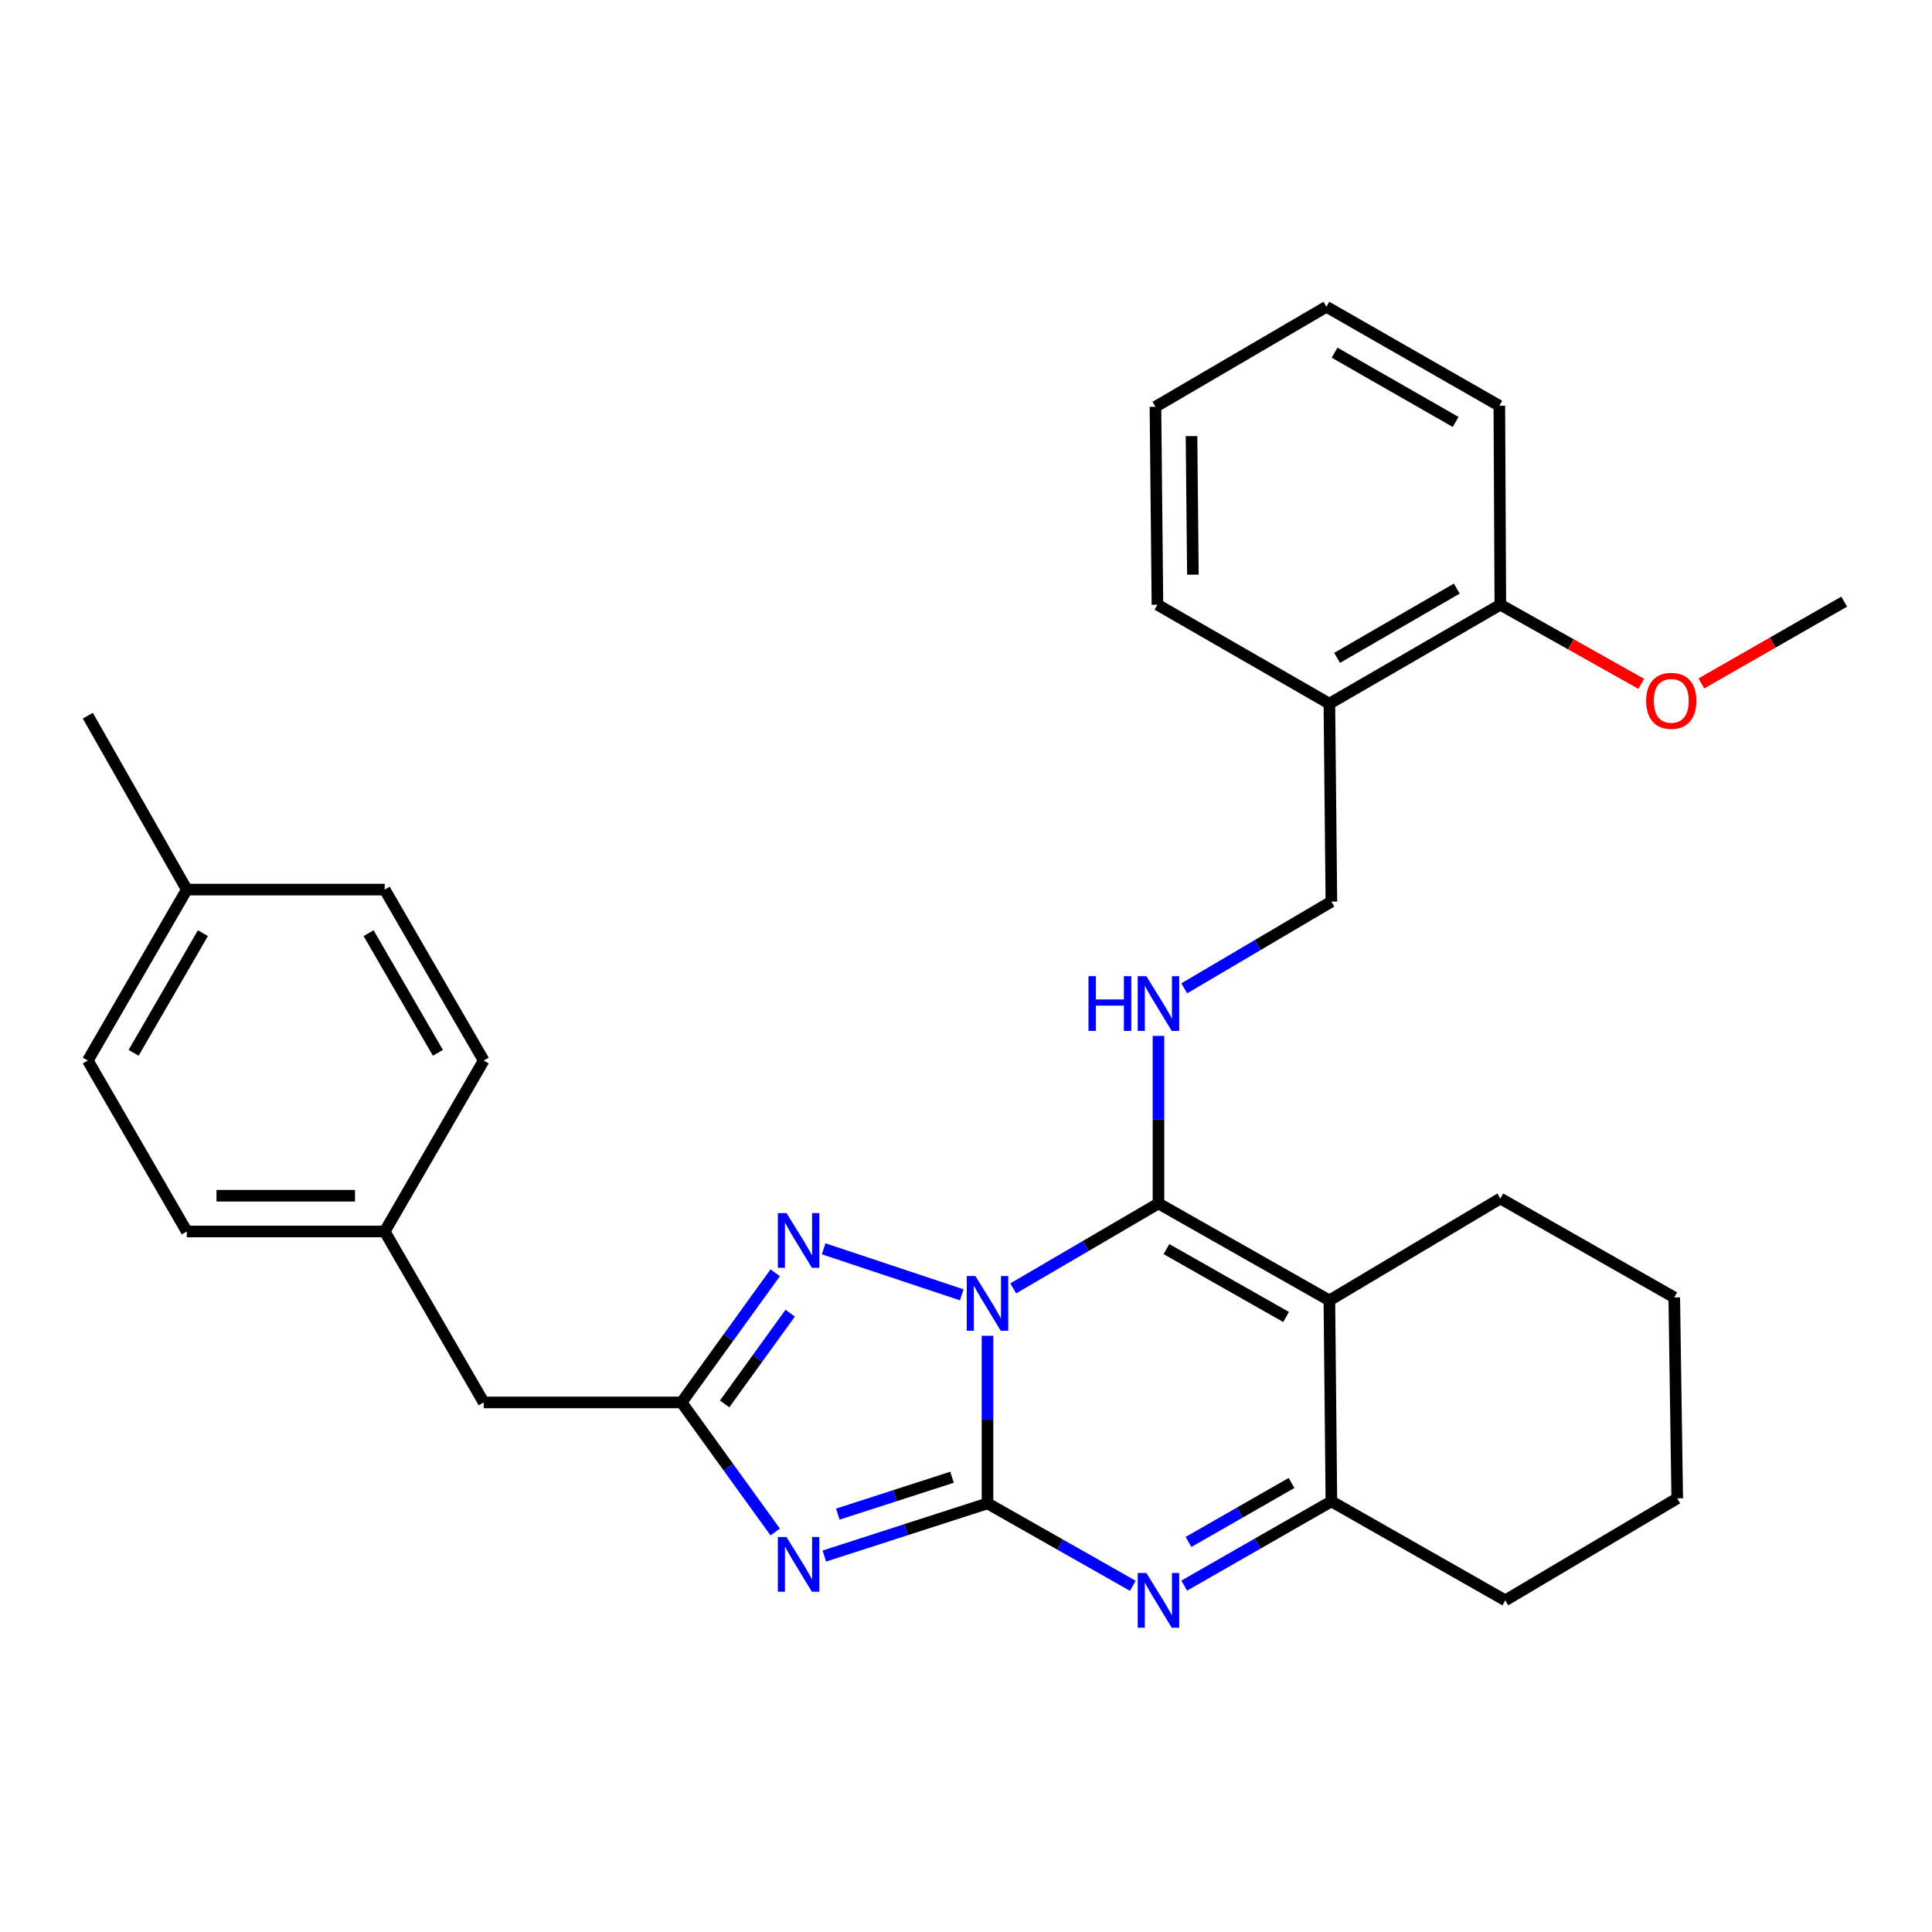 <?xml version='1.0' encoding='iso-8859-1'?>
<svg version='1.1' baseProfile='full'
              xmlns='http://www.w3.org/2000/svg'
                      xmlns:rdkit='http://www.rdkit.org/xml'
                      xmlns:xlink='http://www.w3.org/1999/xlink'
                  xml:space='preserve'
width='1000px' height='1000px' viewBox='0 0 1000 1000'>
<!-- END OF HEADER -->
<rect style='opacity:1.0;fill:#FFFFFF;stroke:none' width='1000' height='1000' x='0' y='0'> </rect>
<path class='bond-0' d='M 511.127,691.393 L 511.127,734.769' style='fill:none;fill-rule:evenodd;stroke:#0000FF;stroke-width:6px;stroke-linecap:butt;stroke-linejoin:miter;stroke-opacity:1' />
<path class='bond-0' d='M 511.127,734.769 L 511.127,778.144' style='fill:none;fill-rule:evenodd;stroke:#000000;stroke-width:6px;stroke-linecap:butt;stroke-linejoin:miter;stroke-opacity:1' />
<path class='bond-1' d='M 524.43,666.868 L 562.026,644.887' style='fill:none;fill-rule:evenodd;stroke:#0000FF;stroke-width:6px;stroke-linecap:butt;stroke-linejoin:miter;stroke-opacity:1' />
<path class='bond-1' d='M 562.026,644.887 L 599.622,622.906' style='fill:none;fill-rule:evenodd;stroke:#000000;stroke-width:6px;stroke-linecap:butt;stroke-linejoin:miter;stroke-opacity:1' />
<path class='bond-5' d='M 497.811,670.205 L 426.322,646.368' style='fill:none;fill-rule:evenodd;stroke:#0000FF;stroke-width:6px;stroke-linecap:butt;stroke-linejoin:miter;stroke-opacity:1' />
<path class='bond-2' d='M 511.127,778.144 L 468.896,791.777' style='fill:none;fill-rule:evenodd;stroke:#000000;stroke-width:6px;stroke-linecap:butt;stroke-linejoin:miter;stroke-opacity:1' />
<path class='bond-2' d='M 468.896,791.777 L 426.665,805.41' style='fill:none;fill-rule:evenodd;stroke:#0000FF;stroke-width:6px;stroke-linecap:butt;stroke-linejoin:miter;stroke-opacity:1' />
<path class='bond-2' d='M 492.771,764.618 L 463.21,774.161' style='fill:none;fill-rule:evenodd;stroke:#000000;stroke-width:6px;stroke-linecap:butt;stroke-linejoin:miter;stroke-opacity:1' />
<path class='bond-2' d='M 463.21,774.161 L 433.648,783.704' style='fill:none;fill-rule:evenodd;stroke:#0000FF;stroke-width:6px;stroke-linecap:butt;stroke-linejoin:miter;stroke-opacity:1' />
<path class='bond-4' d='M 511.127,778.144 L 548.733,799.475' style='fill:none;fill-rule:evenodd;stroke:#000000;stroke-width:6px;stroke-linecap:butt;stroke-linejoin:miter;stroke-opacity:1' />
<path class='bond-4' d='M 548.733,799.475 L 586.338,820.806' style='fill:none;fill-rule:evenodd;stroke:#0000FF;stroke-width:6px;stroke-linecap:butt;stroke-linejoin:miter;stroke-opacity:1' />
<path class='bond-3' d='M 599.622,622.906 L 688.085,673.093' style='fill:none;fill-rule:evenodd;stroke:#000000;stroke-width:6px;stroke-linecap:butt;stroke-linejoin:miter;stroke-opacity:1' />
<path class='bond-3' d='M 603.757,646.535 L 665.682,681.665' style='fill:none;fill-rule:evenodd;stroke:#000000;stroke-width:6px;stroke-linecap:butt;stroke-linejoin:miter;stroke-opacity:1' />
<path class='bond-8' d='M 599.622,622.906 L 599.622,579.541' style='fill:none;fill-rule:evenodd;stroke:#000000;stroke-width:6px;stroke-linecap:butt;stroke-linejoin:miter;stroke-opacity:1' />
<path class='bond-8' d='M 599.622,579.541 L 599.622,536.175' style='fill:none;fill-rule:evenodd;stroke:#0000FF;stroke-width:6px;stroke-linecap:butt;stroke-linejoin:miter;stroke-opacity:1' />
<path class='bond-30' d='M 401.255,792.961 L 377.019,759.426' style='fill:none;fill-rule:evenodd;stroke:#0000FF;stroke-width:6px;stroke-linecap:butt;stroke-linejoin:miter;stroke-opacity:1' />
<path class='bond-30' d='M 377.019,759.426 L 352.784,725.891' style='fill:none;fill-rule:evenodd;stroke:#000000;stroke-width:6px;stroke-linecap:butt;stroke-linejoin:miter;stroke-opacity:1' />
<path class='bond-7' d='M 688.085,673.093 L 689.124,777.106' style='fill:none;fill-rule:evenodd;stroke:#000000;stroke-width:6px;stroke-linecap:butt;stroke-linejoin:miter;stroke-opacity:1' />
<path class='bond-13' d='M 688.085,673.093 L 776.569,620.335' style='fill:none;fill-rule:evenodd;stroke:#000000;stroke-width:6px;stroke-linecap:butt;stroke-linejoin:miter;stroke-opacity:1' />
<path class='bond-31' d='M 612.94,820.717 L 651.032,798.911' style='fill:none;fill-rule:evenodd;stroke:#0000FF;stroke-width:6px;stroke-linecap:butt;stroke-linejoin:miter;stroke-opacity:1' />
<path class='bond-31' d='M 651.032,798.911 L 689.124,777.106' style='fill:none;fill-rule:evenodd;stroke:#000000;stroke-width:6px;stroke-linecap:butt;stroke-linejoin:miter;stroke-opacity:1' />
<path class='bond-31' d='M 615.171,798.11 L 641.835,782.846' style='fill:none;fill-rule:evenodd;stroke:#0000FF;stroke-width:6px;stroke-linecap:butt;stroke-linejoin:miter;stroke-opacity:1' />
<path class='bond-31' d='M 641.835,782.846 L 668.5,767.582' style='fill:none;fill-rule:evenodd;stroke:#000000;stroke-width:6px;stroke-linecap:butt;stroke-linejoin:miter;stroke-opacity:1' />
<path class='bond-6' d='M 401.259,658.791 L 377.021,692.341' style='fill:none;fill-rule:evenodd;stroke:#0000FF;stroke-width:6px;stroke-linecap:butt;stroke-linejoin:miter;stroke-opacity:1' />
<path class='bond-6' d='M 377.021,692.341 L 352.784,725.891' style='fill:none;fill-rule:evenodd;stroke:#000000;stroke-width:6px;stroke-linecap:butt;stroke-linejoin:miter;stroke-opacity:1' />
<path class='bond-6' d='M 408.993,679.696 L 392.026,703.181' style='fill:none;fill-rule:evenodd;stroke:#0000FF;stroke-width:6px;stroke-linecap:butt;stroke-linejoin:miter;stroke-opacity:1' />
<path class='bond-6' d='M 392.026,703.181 L 375.06,726.666' style='fill:none;fill-rule:evenodd;stroke:#000000;stroke-width:6px;stroke-linecap:butt;stroke-linejoin:miter;stroke-opacity:1' />
<path class='bond-11' d='M 352.784,725.891 L 250.365,725.891' style='fill:none;fill-rule:evenodd;stroke:#000000;stroke-width:6px;stroke-linecap:butt;stroke-linejoin:miter;stroke-opacity:1' />
<path class='bond-16' d='M 689.124,777.106 L 779.14,828.341' style='fill:none;fill-rule:evenodd;stroke:#000000;stroke-width:6px;stroke-linecap:butt;stroke-linejoin:miter;stroke-opacity:1' />
<path class='bond-10' d='M 612.959,511.566 L 651.042,489.119' style='fill:none;fill-rule:evenodd;stroke:#0000FF;stroke-width:6px;stroke-linecap:butt;stroke-linejoin:miter;stroke-opacity:1' />
<path class='bond-10' d='M 651.042,489.119 L 689.124,466.671' style='fill:none;fill-rule:evenodd;stroke:#000000;stroke-width:6px;stroke-linecap:butt;stroke-linejoin:miter;stroke-opacity:1' />
<path class='bond-9' d='M 688.085,364.221 L 689.124,466.671' style='fill:none;fill-rule:evenodd;stroke:#000000;stroke-width:6px;stroke-linecap:butt;stroke-linejoin:miter;stroke-opacity:1' />
<path class='bond-12' d='M 688.085,364.221 L 776.569,312.996' style='fill:none;fill-rule:evenodd;stroke:#000000;stroke-width:6px;stroke-linecap:butt;stroke-linejoin:miter;stroke-opacity:1' />
<path class='bond-12' d='M 692.083,340.517 L 754.022,304.659' style='fill:none;fill-rule:evenodd;stroke:#000000;stroke-width:6px;stroke-linecap:butt;stroke-linejoin:miter;stroke-opacity:1' />
<path class='bond-22' d='M 688.085,364.221 L 599.087,312.996' style='fill:none;fill-rule:evenodd;stroke:#000000;stroke-width:6px;stroke-linecap:butt;stroke-linejoin:miter;stroke-opacity:1' />
<path class='bond-14' d='M 250.365,725.891 L 199.119,637.417' style='fill:none;fill-rule:evenodd;stroke:#000000;stroke-width:6px;stroke-linecap:butt;stroke-linejoin:miter;stroke-opacity:1' />
<path class='bond-21' d='M 776.569,312.996 L 813.038,333.471' style='fill:none;fill-rule:evenodd;stroke:#000000;stroke-width:6px;stroke-linecap:butt;stroke-linejoin:miter;stroke-opacity:1' />
<path class='bond-21' d='M 813.038,333.471 L 849.507,353.945' style='fill:none;fill-rule:evenodd;stroke:#FF0000;stroke-width:6px;stroke-linecap:butt;stroke-linejoin:miter;stroke-opacity:1' />
<path class='bond-23' d='M 776.569,312.996 L 776.055,210.022' style='fill:none;fill-rule:evenodd;stroke:#000000;stroke-width:6px;stroke-linecap:butt;stroke-linejoin:miter;stroke-opacity:1' />
<path class='bond-26' d='M 776.569,620.335 L 866.596,671.55' style='fill:none;fill-rule:evenodd;stroke:#000000;stroke-width:6px;stroke-linecap:butt;stroke-linejoin:miter;stroke-opacity:1' />
<path class='bond-17' d='M 199.119,637.417 L 250.365,548.933' style='fill:none;fill-rule:evenodd;stroke:#000000;stroke-width:6px;stroke-linecap:butt;stroke-linejoin:miter;stroke-opacity:1' />
<path class='bond-18' d='M 199.119,637.417 L 96.69,637.417' style='fill:none;fill-rule:evenodd;stroke:#000000;stroke-width:6px;stroke-linecap:butt;stroke-linejoin:miter;stroke-opacity:1' />
<path class='bond-18' d='M 183.755,618.906 L 112.054,618.906' style='fill:none;fill-rule:evenodd;stroke:#000000;stroke-width:6px;stroke-linecap:butt;stroke-linejoin:miter;stroke-opacity:1' />
<path class='bond-15' d='M 96.69,460.449 L 45.455,548.933' style='fill:none;fill-rule:evenodd;stroke:#000000;stroke-width:6px;stroke-linecap:butt;stroke-linejoin:miter;stroke-opacity:1' />
<path class='bond-15' d='M 105.024,482.997 L 69.159,544.936' style='fill:none;fill-rule:evenodd;stroke:#000000;stroke-width:6px;stroke-linecap:butt;stroke-linejoin:miter;stroke-opacity:1' />
<path class='bond-24' d='M 96.69,460.449 L 45.455,370.443' style='fill:none;fill-rule:evenodd;stroke:#000000;stroke-width:6px;stroke-linecap:butt;stroke-linejoin:miter;stroke-opacity:1' />
<path class='bond-33' d='M 96.69,460.449 L 199.119,460.449' style='fill:none;fill-rule:evenodd;stroke:#000000;stroke-width:6px;stroke-linecap:butt;stroke-linejoin:miter;stroke-opacity:1' />
<path class='bond-32' d='M 779.14,828.341 L 868.128,775.553' style='fill:none;fill-rule:evenodd;stroke:#000000;stroke-width:6px;stroke-linecap:butt;stroke-linejoin:miter;stroke-opacity:1' />
<path class='bond-20' d='M 250.365,548.933 L 199.119,460.449' style='fill:none;fill-rule:evenodd;stroke:#000000;stroke-width:6px;stroke-linecap:butt;stroke-linejoin:miter;stroke-opacity:1' />
<path class='bond-20' d='M 226.659,544.938 L 190.787,482.999' style='fill:none;fill-rule:evenodd;stroke:#000000;stroke-width:6px;stroke-linecap:butt;stroke-linejoin:miter;stroke-opacity:1' />
<path class='bond-19' d='M 96.69,637.417 L 45.455,548.933' style='fill:none;fill-rule:evenodd;stroke:#000000;stroke-width:6px;stroke-linecap:butt;stroke-linejoin:miter;stroke-opacity:1' />
<path class='bond-25' d='M 880.622,353.747 L 917.584,332.579' style='fill:none;fill-rule:evenodd;stroke:#FF0000;stroke-width:6px;stroke-linecap:butt;stroke-linejoin:miter;stroke-opacity:1' />
<path class='bond-25' d='M 917.584,332.579 L 954.545,311.412' style='fill:none;fill-rule:evenodd;stroke:#000000;stroke-width:6px;stroke-linecap:butt;stroke-linejoin:miter;stroke-opacity:1' />
<path class='bond-28' d='M 599.087,312.996 L 598.059,210.546' style='fill:none;fill-rule:evenodd;stroke:#000000;stroke-width:6px;stroke-linecap:butt;stroke-linejoin:miter;stroke-opacity:1' />
<path class='bond-28' d='M 617.443,297.443 L 616.723,225.728' style='fill:none;fill-rule:evenodd;stroke:#000000;stroke-width:6px;stroke-linecap:butt;stroke-linejoin:miter;stroke-opacity:1' />
<path class='bond-34' d='M 776.055,210.022 L 686.553,158.786' style='fill:none;fill-rule:evenodd;stroke:#000000;stroke-width:6px;stroke-linecap:butt;stroke-linejoin:miter;stroke-opacity:1' />
<path class='bond-34' d='M 753.433,218.402 L 690.782,182.537' style='fill:none;fill-rule:evenodd;stroke:#000000;stroke-width:6px;stroke-linecap:butt;stroke-linejoin:miter;stroke-opacity:1' />
<path class='bond-27' d='M 866.596,671.55 L 868.128,775.553' style='fill:none;fill-rule:evenodd;stroke:#000000;stroke-width:6px;stroke-linecap:butt;stroke-linejoin:miter;stroke-opacity:1' />
<path class='bond-29' d='M 598.059,210.546 L 686.553,158.786' style='fill:none;fill-rule:evenodd;stroke:#000000;stroke-width:6px;stroke-linecap:butt;stroke-linejoin:miter;stroke-opacity:1' />
<path  class='atom-0' d='M 504.867 660.485
L 514.147 675.485
Q 515.067 676.965, 516.547 679.645
Q 518.027 682.325, 518.107 682.485
L 518.107 660.485
L 521.867 660.485
L 521.867 688.805
L 517.987 688.805
L 508.027 672.405
Q 506.867 670.485, 505.627 668.285
Q 504.427 666.085, 504.067 665.405
L 504.067 688.805
L 500.387 688.805
L 500.387 660.485
L 504.867 660.485
' fill='#0000FF'/>
<path  class='atom-3' d='M 407.097 795.546
L 416.377 810.546
Q 417.297 812.026, 418.777 814.706
Q 420.257 817.386, 420.337 817.546
L 420.337 795.546
L 424.097 795.546
L 424.097 823.866
L 420.217 823.866
L 410.257 807.466
Q 409.097 805.546, 407.857 803.346
Q 406.657 801.146, 406.297 800.466
L 406.297 823.866
L 402.617 823.866
L 402.617 795.546
L 407.097 795.546
' fill='#0000FF'/>
<path  class='atom-5' d='M 593.362 814.181
L 602.642 829.181
Q 603.562 830.661, 605.042 833.341
Q 606.522 836.021, 606.602 836.181
L 606.602 814.181
L 610.362 814.181
L 610.362 842.501
L 606.482 842.501
L 596.522 826.101
Q 595.362 824.181, 594.122 821.981
Q 592.922 819.781, 592.562 819.101
L 592.562 842.501
L 588.882 842.501
L 588.882 814.181
L 593.362 814.181
' fill='#0000FF'/>
<path  class='atom-6' d='M 407.097 627.885
L 416.377 642.885
Q 417.297 644.365, 418.777 647.045
Q 420.257 649.725, 420.337 649.885
L 420.337 627.885
L 424.097 627.885
L 424.097 656.205
L 420.217 656.205
L 410.257 639.805
Q 409.097 637.885, 407.857 635.685
Q 406.657 633.485, 406.297 632.805
L 406.297 656.205
L 402.617 656.205
L 402.617 627.885
L 407.097 627.885
' fill='#0000FF'/>
<path  class='atom-9' d='M 563.402 505.268
L 567.242 505.268
L 567.242 517.308
L 581.722 517.308
L 581.722 505.268
L 585.562 505.268
L 585.562 533.588
L 581.722 533.588
L 581.722 520.508
L 567.242 520.508
L 567.242 533.588
L 563.402 533.588
L 563.402 505.268
' fill='#0000FF'/>
<path  class='atom-9' d='M 593.362 505.268
L 602.642 520.268
Q 603.562 521.748, 605.042 524.428
Q 606.522 527.108, 606.602 527.268
L 606.602 505.268
L 610.362 505.268
L 610.362 533.588
L 606.482 533.588
L 596.522 517.188
Q 595.362 515.268, 594.122 513.068
Q 592.922 510.868, 592.562 510.188
L 592.562 533.588
L 588.882 533.588
L 588.882 505.268
L 593.362 505.268
' fill='#0000FF'/>
<path  class='atom-22' d='M 852.043 362.748
Q 852.043 355.948, 855.403 352.148
Q 858.763 348.348, 865.043 348.348
Q 871.323 348.348, 874.683 352.148
Q 878.043 355.948, 878.043 362.748
Q 878.043 369.628, 874.643 373.548
Q 871.243 377.428, 865.043 377.428
Q 858.803 377.428, 855.403 373.548
Q 852.043 369.668, 852.043 362.748
M 865.043 374.228
Q 869.363 374.228, 871.683 371.348
Q 874.043 368.428, 874.043 362.748
Q 874.043 357.188, 871.683 354.388
Q 869.363 351.548, 865.043 351.548
Q 860.723 351.548, 858.363 354.348
Q 856.043 357.148, 856.043 362.748
Q 856.043 368.468, 858.363 371.348
Q 860.723 374.228, 865.043 374.228
' fill='#FF0000'/>
</svg>
